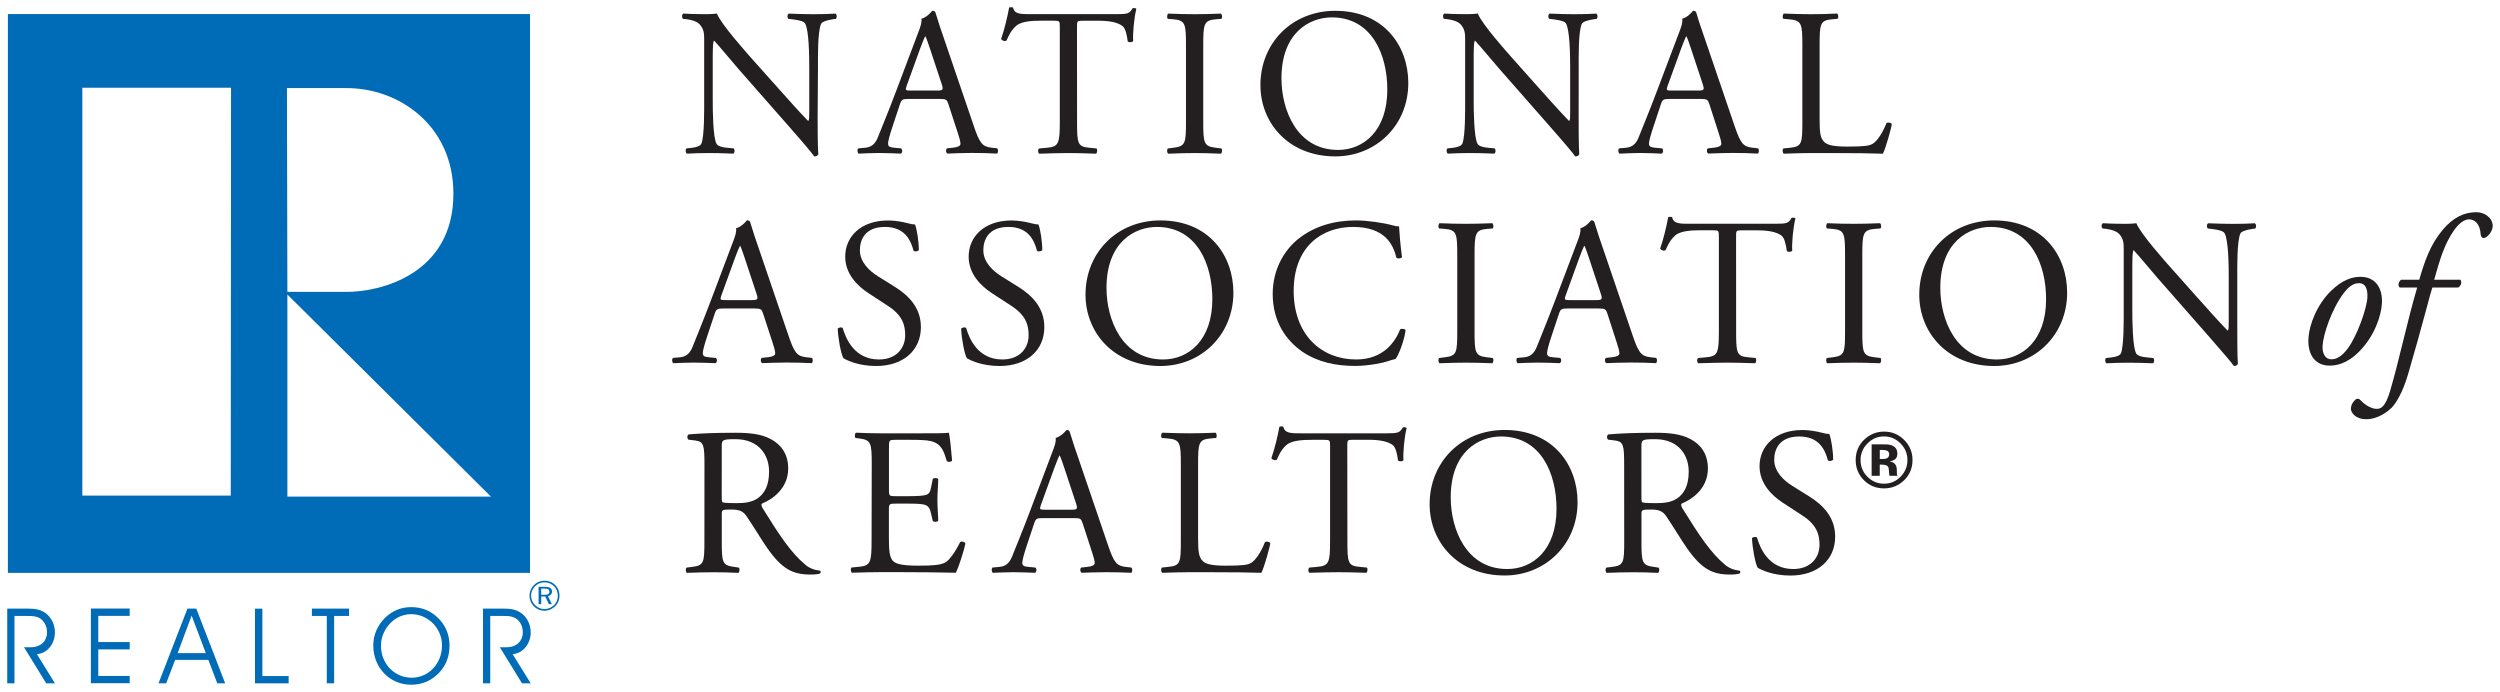 <?xml version="1.0" encoding="UTF-8" standalone="no"?>
<!-- Created with Inkscape (http://www.inkscape.org/) -->

<svg
   xmlns:dc="http://purl.org/dc/elements/1.1/"
   xmlns:cc="http://creativecommons.org/ns#"
   xmlns:rdf="http://www.w3.org/1999/02/22-rdf-syntax-ns#"
   xmlns:svg="http://www.w3.org/2000/svg"
   xmlns="http://www.w3.org/2000/svg"
   xmlns:sodipodi="http://sodipodi.sourceforge.net/DTD/sodipodi-0.dtd"
   xmlns:inkscape="http://www.inkscape.org/namespaces/inkscape"
   width="172.386"
   height="47.715"
   viewBox="0 0 45.61 12.624"
   version="1.1"
   id="svg9640"
   inkscape:version="0.92.0 r15299"
   sodipodi:docname="national association of realtors.svg">
  <defs
     id="defs9634" />
  <sodipodi:namedview
     id="base"
     pagecolor="#ffffff"
     bordercolor="#666666"
     borderopacity="1.0"
     inkscape:pageopacity="0.0"
     inkscape:pageshadow="2"
     inkscape:zoom="5.2337991"
     inkscape:cx="85.693011"
     inkscape:cy="23.357291"
     inkscape:document-units="mm"
     inkscape:current-layer="layer1"
     showgrid="false"
     fit-margin-top="0"
     fit-margin-left="0"
     fit-margin-right="0"
     fit-margin-bottom="0"
     units="px"
     inkscape:window-width="1280"
     inkscape:window-height="744"
     inkscape:window-x="-4"
     inkscape:window-y="-4"
     inkscape:window-maximized="1" />
  <g
     inkscape:label="Layer 1"
     inkscape:groupmode="layer"
     id="layer1"
     transform="translate(-61.994,-168.847)">
    <g
       id="g9763"
       transform="translate(0.132,-0.132)">
      <path
         d="m 62.126,180.216 h 0.197 c 0.128,0 0.225,0 0.299,0.067 0.065,0.059 0.098,0.138 0.098,0.234 0,0.155 -0.115,0.27 -0.291,0.27 h -0.129 l 0.405,0.658 h 0.159 l -0.329,-0.532 c 0.192,-0.014 0.329,-0.191 0.329,-0.397 0,-0.143 -0.067,-0.279 -0.176,-0.355 -0.096,-0.067 -0.2,-0.079 -0.328,-0.079 h -0.366 v 1.363 h 0.132 z"
         style="fill:#006bb6;fill-opacity:1;fill-rule:nonzero;stroke:none;stroke-width:0.353"
         id="path7037"
         inkscape:connector-curvature="0" />
      <path
         d="m 63.655,180.693 v -0.478 h 0.573 v -0.134 h -0.708 v 1.362 h 0.708 v -0.132 h -0.573 v -0.485 h 0.573 v -0.134 z"
         style="fill:#006bb6;fill-opacity:1;fill-rule:nonzero;stroke:none;stroke-width:0.353"
         id="path7041"
         inkscape:connector-curvature="0" />
      <path
         d="m 64.894,181.445 0.163,-0.427 h 0.606 l 0.163,0.427 h 0.144 l -0.527,-1.363 h -0.161 l -0.528,1.363 z m 0.723,-0.551 h -0.514 l 0.255,-0.684 z"
         style="fill:#006bb6;fill-opacity:1;fill-rule:evenodd;stroke:none;stroke-width:0.353"
         id="path7045"
         inkscape:connector-curvature="0" />
      <path
         d="m 67.128,181.445 v -0.132 h -0.479 v -1.23 h -0.135 v 1.363 z"
         style="fill:#006bb6;fill-opacity:1;fill-rule:nonzero;stroke:none;stroke-width:0.353"
         id="path7049"
         inkscape:connector-curvature="0" />
      <path
         d="m 67.958,181.445 v -1.229 h 0.272 v -0.134 h -0.678 v 0.134 h 0.272 v 1.229 z"
         style="fill:#006bb6;fill-opacity:1;fill-rule:nonzero;stroke:none;stroke-width:0.353"
         id="path7053"
         inkscape:connector-curvature="0" />
      <path
         d="m 68.812,180.756 c 0,-0.167 0.081,-0.335 0.21,-0.445 0.097,-0.083 0.216,-0.127 0.342,-0.127 0.316,0 0.562,0.264 0.562,0.568 0,0.335 -0.246,0.591 -0.552,0.591 -0.312,0 -0.562,-0.249 -0.562,-0.587 m -0.14,-0.002 c 0,0.407 0.301,0.717 0.691,0.717 0.206,0 0.382,-0.079 0.52,-0.23 0.121,-0.132 0.18,-0.294 0.18,-0.487 0,-0.194 -0.071,-0.364 -0.208,-0.5 -0.134,-0.132 -0.297,-0.199 -0.489,-0.199 -0.188,0 -0.349,0.067 -0.481,0.197 -0.138,0.137 -0.213,0.313 -0.213,0.502"
         style="fill:#006bb6;fill-opacity:1;fill-rule:evenodd;stroke:none;stroke-width:0.353"
         id="path7057"
         inkscape:connector-curvature="0" />
      <path
         d="m 70.806,180.216 h 0.197 c 0.129,0 0.224,0 0.299,0.067 0.065,0.059 0.098,0.138 0.098,0.234 0,0.155 -0.115,0.27 -0.291,0.27 h -0.128 l 0.404,0.658 h 0.159 l -0.33,-0.532 c 0.191,-0.014 0.33,-0.191 0.33,-0.397 0,-0.143 -0.067,-0.279 -0.177,-0.355 -0.096,-0.067 -0.199,-0.079 -0.327,-0.079 h -0.366 v 1.363 h 0.132 z"
         style="fill:#006bb6;fill-opacity:1;fill-rule:nonzero;stroke:none;stroke-width:0.353"
         id="path7061"
         inkscape:connector-curvature="0" />
      <path
         inkscape:connector-curvature="0"
         id="path7063"
         style="fill:#006bb6;fill-opacity:1;fill-rule:evenodd;stroke:none;stroke-width:0.353"
         d="m 62.006,169.236 h 9.525 v 10.194 h -9.525 z m 1.358,1.343 h 2.713 l -0.005,7.442 h -2.708 z m 3.741,3.773 3.714,3.687 h -3.714 z m 0,-0.049 -0.008,-3.717 h 1.072 c 0.964,-0.008 1.959,0.675 1.965,1.916 0.007,1.48 -1.336,1.81 -1.97,1.802 z" />
      <path
         d="m 71.795,179.717 c 0.062,0 0.09,0.016 0.09,0.058 0,0.043 -0.028,0.055 -0.09,0.055 h -0.059 v -0.113 z m 0.009,-0.033 h -0.116 v 0.316 h 0.048 v -0.139 h 0.073 l 0.067,0.139 h 0.054 l -0.071,-0.146 c 0.046,-0.006 0.074,-0.039 0.074,-0.082 0,-0.061 -0.043,-0.087 -0.13,-0.087 m 0.236,0.163 c 0,0.066 -0.024,0.126 -0.069,0.17 -0.049,0.047 -0.111,0.073 -0.175,0.073 -0.064,0 -0.125,-0.026 -0.171,-0.073 -0.047,-0.046 -0.073,-0.107 -0.073,-0.171 0,-0.064 0.026,-0.126 0.074,-0.174 0.045,-0.045 0.104,-0.07 0.17,-0.07 0.067,0 0.128,0.025 0.175,0.072 0.044,0.045 0.069,0.106 0.069,0.173 m -0.244,-0.275 c -0.074,0 -0.141,0.028 -0.191,0.079 -0.053,0.053 -0.082,0.123 -0.082,0.195 0,0.072 0.028,0.141 0.08,0.193 0.052,0.053 0.12,0.081 0.193,0.081 0.073,0 0.142,-0.029 0.196,-0.082 0.051,-0.05 0.079,-0.117 0.079,-0.192 0,-0.074 -0.028,-0.143 -0.079,-0.194 -0.052,-0.053 -0.12,-0.08 -0.196,-0.08"
         style="fill:#006bb6;fill-opacity:1;fill-rule:evenodd;stroke:none;stroke-width:0.353"
         id="path7067"
         inkscape:connector-curvature="0" />
      <path
         d="m 76.779,171.119 c 0,0.115 0,0.572 0.012,0.672 -0.008,0.023 -0.031,0.042 -0.073,0.042 -0.046,-0.065 -0.157,-0.2 -0.491,-0.58 l -0.89,-1.013 c -0.104,-0.119 -0.365,-0.434 -0.445,-0.518 h -0.008 c -0.015,0.046 -0.019,0.134 -0.019,0.249 v 0.837 c 0,0.18 0.004,0.679 0.069,0.794 0.023,0.042 0.1,0.065 0.196,0.073 l 0.119,0.011 c 0.023,0.031 0.019,0.077 -0.007,0.096 -0.173,-0.008 -0.307,-0.011 -0.449,-0.011 -0.161,0 -0.265,0.004 -0.399,0.011 -0.027,-0.019 -0.031,-0.073 -0.008,-0.096 l 0.104,-0.011 c 0.088,-0.012 0.15,-0.035 0.169,-0.077 0.054,-0.138 0.05,-0.606 0.05,-0.791 v -1.109 c 0,-0.108 -0.004,-0.188 -0.084,-0.277 -0.054,-0.054 -0.146,-0.08 -0.238,-0.092 l -0.065,-0.007 c -0.023,-0.023 -0.023,-0.081 0.008,-0.096 0.161,0.011 0.365,0.011 0.434,0.011 0.062,0 0.127,-0.004 0.177,-0.011 0.077,0.195 0.53,0.702 0.656,0.844 l 0.373,0.418 c 0.265,0.296 0.453,0.51 0.633,0.695 h 0.008 c 0.015,-0.019 0.015,-0.08 0.015,-0.161 v -0.821 c 0,-0.18 -0.004,-0.679 -0.076,-0.794 -0.023,-0.035 -0.085,-0.058 -0.238,-0.077 l -0.065,-0.007 c -0.027,-0.023 -0.023,-0.085 0.008,-0.096 0.176,0.007 0.307,0.011 0.453,0.011 0.165,0 0.265,-0.004 0.395,-0.011 0.031,0.019 0.031,0.073 0.008,0.096 l -0.054,0.007 c -0.123,0.019 -0.199,0.05 -0.214,0.081 -0.065,0.138 -0.058,0.614 -0.058,0.791 z"
         style="fill:#231f20;fill-opacity:1;fill-rule:nonzero;stroke:none;stroke-width:0.353"
         id="path7071"
         inkscape:connector-curvature="0" />
      <path
         d="m 78.405,170.539 c -0.031,0.088 -0.027,0.092 0.08,0.092 h 0.472 c 0.111,0 0.119,-0.015 0.085,-0.119 l -0.207,-0.626 c -0.031,-0.092 -0.065,-0.195 -0.088,-0.242 h -0.008 c -0.011,0.019 -0.05,0.111 -0.092,0.226 z m 0.76,0.341 c -0.027,-0.084 -0.042,-0.096 -0.157,-0.096 h -0.58 c -0.096,0 -0.119,0.012 -0.146,0.092 l -0.134,0.403 c -0.058,0.173 -0.084,0.276 -0.084,0.318 0,0.046 0.019,0.069 0.111,0.077 l 0.127,0.012 c 0.027,0.019 0.027,0.08 -0.007,0.096 -0.1,-0.008 -0.219,-0.008 -0.399,-0.012 -0.127,0 -0.265,0.008 -0.369,0.012 -0.023,-0.015 -0.031,-0.077 -0.007,-0.096 l 0.127,-0.012 c 0.092,-0.008 0.176,-0.05 0.23,-0.188 0.069,-0.177 0.176,-0.426 0.338,-0.856 l 0.391,-1.036 c 0.054,-0.138 0.077,-0.211 0.066,-0.273 0.092,-0.027 0.157,-0.096 0.199,-0.146 0.023,0 0.05,0.007 0.058,0.034 0.05,0.169 0.111,0.346 0.169,0.514 l 0.526,1.543 c 0.111,0.33 0.161,0.388 0.326,0.407 l 0.103,0.012 c 0.027,0.019 0.019,0.08 0,0.096 -0.157,-0.008 -0.292,-0.012 -0.464,-0.012 -0.184,0 -0.33,0.008 -0.441,0.012 -0.031,-0.015 -0.035,-0.077 -0.008,-0.096 l 0.111,-0.012 c 0.08,-0.008 0.134,-0.031 0.134,-0.069 0,-0.042 -0.019,-0.111 -0.05,-0.203 z"
         style="fill:#231f20;fill-opacity:1;fill-rule:nonzero;stroke:none;stroke-width:0.353"
         id="path7083"
         inkscape:connector-curvature="0" />
      <path
         d="m 81.512,171.195 c 0,0.403 0.007,0.461 0.23,0.48 l 0.123,0.012 c 0.023,0.015 0.015,0.084 -0.007,0.096 -0.219,-0.008 -0.349,-0.012 -0.503,-0.012 -0.153,0 -0.288,0.004 -0.534,0.012 -0.023,-0.012 -0.03,-0.077 0,-0.096 l 0.138,-0.012 c 0.219,-0.019 0.238,-0.077 0.238,-0.48 v -1.716 c 0,-0.119 0,-0.123 -0.115,-0.123 h -0.211 c -0.165,0 -0.376,0.008 -0.472,0.096 -0.092,0.084 -0.131,0.169 -0.173,0.265 -0.031,0.023 -0.084,0.004 -0.1,-0.027 0.061,-0.173 0.119,-0.418 0.146,-0.572 0.012,-0.008 0.061,-0.011 0.073,0 0.023,0.123 0.15,0.119 0.326,0.119 h 1.554 c 0.207,0 0.242,-0.007 0.3,-0.107 0.019,-0.008 0.061,-0.004 0.069,0.011 -0.042,0.157 -0.069,0.468 -0.058,0.584 -0.015,0.031 -0.081,0.031 -0.1,0.008 -0.012,-0.096 -0.038,-0.238 -0.096,-0.28 -0.088,-0.066 -0.234,-0.096 -0.445,-0.096 h -0.273 c -0.115,0 -0.111,0.004 -0.111,0.131 z"
         style="fill:#231f20;fill-opacity:1;fill-rule:nonzero;stroke:none;stroke-width:0.353"
         id="path7087"
         inkscape:connector-curvature="0" />
      <path
         d="m 83.499,169.821 c 0,-0.407 -0.008,-0.472 -0.234,-0.491 l -0.096,-0.007 c -0.023,-0.015 -0.015,-0.085 0.007,-0.096 0.192,0.007 0.322,0.011 0.484,0.011 0.153,0 0.284,-0.004 0.476,-0.011 0.023,0.011 0.031,0.08 0.008,0.096 l -0.096,0.007 c -0.226,0.019 -0.234,0.085 -0.234,0.491 v 1.366 c 0,0.407 0.008,0.461 0.234,0.488 l 0.096,0.012 c 0.023,0.015 0.015,0.084 -0.008,0.096 -0.192,-0.008 -0.322,-0.012 -0.476,-0.012 -0.161,0 -0.292,0.004 -0.484,0.012 -0.023,-0.012 -0.031,-0.073 -0.007,-0.096 l 0.096,-0.012 c 0.226,-0.027 0.234,-0.081 0.234,-0.488 z"
         style="fill:#231f20;fill-opacity:1;fill-rule:nonzero;stroke:none;stroke-width:0.353"
         id="path7099"
         inkscape:connector-curvature="0" />
      <path
         d="m 87.172,170.612 c 0,-0.633 -0.28,-1.316 -1.013,-1.316 -0.399,0 -0.918,0.272 -0.918,1.113 0,0.568 0.276,1.305 1.033,1.305 0.461,0 0.898,-0.346 0.898,-1.102 m -2.315,-0.081 c 0,-0.767 0.576,-1.355 1.366,-1.355 0.887,0 1.332,0.641 1.332,1.317 0,0.775 -0.591,1.339 -1.332,1.339 -0.852,0 -1.366,-0.61 -1.366,-1.301"
         style="fill:#231f20;fill-opacity:1;fill-rule:nonzero;stroke:none;stroke-width:0.353"
         id="path7103"
         inkscape:connector-curvature="0" />
      <path
         d="m 90.663,171.119 c 0,0.115 0,0.572 0.011,0.672 -0.007,0.023 -0.031,0.042 -0.073,0.042 -0.046,-0.065 -0.157,-0.2 -0.491,-0.58 l -0.89,-1.013 c -0.104,-0.119 -0.365,-0.434 -0.446,-0.518 h -0.007 c -0.015,0.046 -0.019,0.134 -0.019,0.249 v 0.837 c 0,0.18 0.004,0.679 0.07,0.794 0.023,0.042 0.1,0.065 0.195,0.073 l 0.119,0.011 c 0.023,0.031 0.019,0.077 -0.008,0.096 -0.173,-0.008 -0.307,-0.011 -0.449,-0.011 -0.161,0 -0.265,0.004 -0.399,0.011 -0.027,-0.019 -0.03,-0.073 -0.007,-0.096 l 0.104,-0.011 c 0.088,-0.012 0.15,-0.035 0.169,-0.077 0.054,-0.138 0.05,-0.606 0.05,-0.791 v -1.109 c 0,-0.108 -0.004,-0.188 -0.084,-0.277 -0.054,-0.054 -0.146,-0.08 -0.238,-0.092 l -0.065,-0.007 c -0.023,-0.023 -0.023,-0.081 0.008,-0.096 0.161,0.011 0.364,0.011 0.434,0.011 0.061,0 0.127,-0.004 0.176,-0.011 0.077,0.195 0.53,0.702 0.657,0.844 l 0.372,0.418 c 0.265,0.296 0.453,0.51 0.633,0.695 h 0.008 c 0.015,-0.019 0.015,-0.08 0.015,-0.161 v -0.821 c 0,-0.18 -0.004,-0.679 -0.077,-0.794 -0.023,-0.035 -0.084,-0.058 -0.238,-0.077 l -0.065,-0.007 c -0.027,-0.023 -0.023,-0.085 0.007,-0.096 0.177,0.007 0.307,0.011 0.453,0.011 0.165,0 0.265,-0.004 0.395,-0.011 0.031,0.019 0.031,0.073 0.008,0.096 l -0.054,0.007 c -0.123,0.019 -0.2,0.05 -0.215,0.081 -0.066,0.138 -0.058,0.614 -0.058,0.791 z"
         style="fill:#231f20;fill-opacity:1;fill-rule:nonzero;stroke:none;stroke-width:0.353"
         id="path7107"
         inkscape:connector-curvature="0" />
      <path
         d="m 92.288,170.539 c -0.031,0.088 -0.027,0.092 0.081,0.092 h 0.472 c 0.111,0 0.119,-0.015 0.085,-0.119 l -0.207,-0.626 c -0.031,-0.092 -0.065,-0.195 -0.088,-0.242 h -0.008 c -0.012,0.019 -0.05,0.111 -0.092,0.226 z m 0.76,0.341 c -0.027,-0.084 -0.042,-0.096 -0.157,-0.096 h -0.58 c -0.096,0 -0.119,0.012 -0.146,0.092 l -0.134,0.403 c -0.058,0.173 -0.085,0.276 -0.085,0.318 0,0.046 0.019,0.069 0.111,0.077 l 0.127,0.012 c 0.027,0.019 0.027,0.08 -0.008,0.096 -0.1,-0.008 -0.219,-0.008 -0.399,-0.012 -0.127,0 -0.265,0.008 -0.369,0.012 -0.023,-0.015 -0.031,-0.077 -0.008,-0.096 l 0.127,-0.012 c 0.092,-0.008 0.176,-0.05 0.23,-0.188 0.069,-0.177 0.176,-0.426 0.338,-0.856 l 0.392,-1.036 c 0.054,-0.138 0.077,-0.211 0.065,-0.273 0.092,-0.027 0.157,-0.096 0.199,-0.146 0.023,0 0.05,0.007 0.058,0.034 0.049,0.169 0.111,0.346 0.169,0.514 l 0.526,1.543 c 0.111,0.33 0.161,0.388 0.326,0.407 l 0.104,0.012 c 0.027,0.019 0.019,0.08 0,0.096 -0.157,-0.008 -0.292,-0.012 -0.464,-0.012 -0.185,0 -0.33,0.008 -0.441,0.012 -0.031,-0.015 -0.035,-0.077 -0.008,-0.096 l 0.111,-0.012 c 0.08,-0.008 0.134,-0.031 0.134,-0.069 0,-0.042 -0.019,-0.111 -0.05,-0.203 z"
         style="fill:#231f20;fill-opacity:1;fill-rule:nonzero;stroke:none;stroke-width:0.353"
         id="path7111"
         inkscape:connector-curvature="0" />
      <path
         d="m 94.744,169.814 c 0,-0.403 -0.007,-0.464 -0.249,-0.484 l -0.096,-0.008 c -0.023,-0.015 -0.015,-0.084 0.008,-0.096 0.215,0.008 0.345,0.012 0.499,0.012 0.15,0 0.28,-0.004 0.472,-0.012 0.023,0.012 0.031,0.08 0.007,0.096 l -0.092,0.008 c -0.226,0.019 -0.234,0.08 -0.234,0.484 v 1.336 c 0,0.242 0.011,0.341 0.08,0.415 0.042,0.042 0.115,0.088 0.419,0.088 0.326,0 0.407,-0.015 0.468,-0.05 0.077,-0.046 0.176,-0.184 0.253,-0.38 0.023,-0.019 0.096,-0.004 0.096,0.023 0,0.042 -0.108,0.434 -0.161,0.537 -0.196,-0.008 -0.561,-0.012 -0.956,-0.012 h -0.353 c -0.161,0 -0.284,0.004 -0.499,0.012 -0.023,-0.012 -0.031,-0.073 -0.008,-0.096 l 0.116,-0.012 c 0.223,-0.023 0.23,-0.077 0.23,-0.479 z"
         style="fill:#231f20;fill-opacity:1;fill-rule:nonzero;stroke:none;stroke-width:0.353"
         id="path7115"
         inkscape:connector-curvature="0" />
      <path
         d="m 75.025,174.362 c -0.031,0.088 -0.027,0.092 0.081,0.092 h 0.472 c 0.111,0 0.119,-0.015 0.085,-0.119 l -0.207,-0.626 c -0.031,-0.092 -0.065,-0.195 -0.088,-0.242 h -0.008 c -0.012,0.019 -0.05,0.111 -0.092,0.226 z m 0.76,0.341 c -0.027,-0.084 -0.042,-0.096 -0.157,-0.096 h -0.58 c -0.096,0 -0.119,0.012 -0.146,0.092 l -0.134,0.403 c -0.058,0.173 -0.084,0.276 -0.084,0.319 0,0.046 0.019,0.069 0.111,0.076 l 0.127,0.012 c 0.027,0.019 0.027,0.08 -0.008,0.096 -0.1,-0.007 -0.219,-0.007 -0.399,-0.011 -0.127,0 -0.265,0.008 -0.369,0.011 -0.023,-0.015 -0.031,-0.076 -0.007,-0.096 l 0.127,-0.012 c 0.092,-0.008 0.176,-0.05 0.23,-0.188 0.069,-0.177 0.176,-0.427 0.338,-0.856 l 0.391,-1.036 c 0.054,-0.138 0.077,-0.211 0.065,-0.273 0.092,-0.027 0.158,-0.096 0.2,-0.146 0.023,0 0.05,0.007 0.058,0.034 0.05,0.169 0.111,0.346 0.169,0.514 l 0.526,1.543 c 0.111,0.33 0.161,0.388 0.326,0.407 l 0.104,0.012 c 0.027,0.019 0.019,0.08 0,0.096 -0.157,-0.007 -0.292,-0.011 -0.464,-0.011 -0.184,0 -0.33,0.008 -0.441,0.011 -0.031,-0.015 -0.035,-0.076 -0.008,-0.096 l 0.111,-0.012 c 0.081,-0.008 0.134,-0.031 0.134,-0.069 0,-0.042 -0.019,-0.111 -0.05,-0.204 z"
         style="fill:#231f20;fill-opacity:1;fill-rule:nonzero;stroke:none;stroke-width:0.353"
         id="path7119"
         inkscape:connector-curvature="0" />
      <path
         d="m 77.848,175.656 c -0.322,0 -0.526,-0.1 -0.599,-0.142 -0.046,-0.085 -0.096,-0.357 -0.104,-0.537 0.019,-0.027 0.077,-0.035 0.092,-0.012 0.058,0.196 0.215,0.572 0.66,0.572 0.322,0 0.479,-0.211 0.479,-0.441 0,-0.169 -0.035,-0.357 -0.315,-0.537 l -0.364,-0.238 c -0.192,-0.127 -0.415,-0.345 -0.415,-0.66 0,-0.364 0.284,-0.66 0.783,-0.66 0.119,0 0.257,0.023 0.357,0.05 0.05,0.015 0.104,0.023 0.134,0.023 0.035,0.092 0.069,0.307 0.069,0.468 -0.015,0.023 -0.076,0.034 -0.096,0.011 -0.05,-0.184 -0.153,-0.434 -0.522,-0.434 -0.376,0 -0.457,0.249 -0.457,0.426 0,0.222 0.184,0.383 0.326,0.472 l 0.307,0.192 c 0.242,0.15 0.48,0.373 0.48,0.737 0,0.423 -0.319,0.71 -0.817,0.71"
         style="fill:#231f20;fill-opacity:1;fill-rule:nonzero;stroke:none;stroke-width:0.353"
         id="path7123"
         inkscape:connector-curvature="0" />
      <path
         d="m 80.1,175.656 c -0.322,0 -0.526,-0.1 -0.599,-0.142 -0.046,-0.085 -0.096,-0.357 -0.104,-0.537 0.019,-0.027 0.077,-0.035 0.092,-0.012 0.058,0.196 0.215,0.572 0.66,0.572 0.322,0 0.479,-0.211 0.479,-0.441 0,-0.169 -0.035,-0.357 -0.315,-0.537 l -0.364,-0.238 c -0.192,-0.127 -0.415,-0.345 -0.415,-0.66 0,-0.364 0.284,-0.66 0.783,-0.66 0.119,0 0.257,0.023 0.357,0.05 0.05,0.015 0.104,0.023 0.134,0.023 0.035,0.092 0.069,0.307 0.069,0.468 -0.015,0.023 -0.076,0.034 -0.096,0.011 -0.05,-0.184 -0.153,-0.434 -0.522,-0.434 -0.376,0 -0.457,0.249 -0.457,0.426 0,0.222 0.184,0.383 0.326,0.472 l 0.307,0.192 c 0.242,0.15 0.48,0.373 0.48,0.737 0,0.423 -0.319,0.71 -0.817,0.71"
         style="fill:#231f20;fill-opacity:1;fill-rule:nonzero;stroke:none;stroke-width:0.353"
         id="path7127"
         inkscape:connector-curvature="0" />
      <path
         d="m 83.98,174.435 c 0,-0.633 -0.28,-1.316 -1.013,-1.316 -0.399,0 -0.918,0.272 -0.918,1.113 0,0.568 0.277,1.305 1.033,1.305 0.46,0 0.898,-0.346 0.898,-1.102 m -2.314,-0.08 c 0,-0.768 0.575,-1.355 1.366,-1.355 0.887,0 1.332,0.641 1.332,1.317 0,0.775 -0.591,1.339 -1.332,1.339 -0.852,0 -1.366,-0.61 -1.366,-1.301"
         style="fill:#231f20;fill-opacity:1;fill-rule:nonzero;stroke:none;stroke-width:0.353"
         id="path7131"
         inkscape:connector-curvature="0" />
      <path
         d="m 85.563,173.326 c 0.28,-0.219 0.637,-0.326 1.036,-0.326 0.207,0 0.499,0.042 0.679,0.092 0.046,0.012 0.073,0.019 0.108,0.015 0.004,0.088 0.023,0.33 0.054,0.564 -0.019,0.027 -0.077,0.031 -0.104,0.008 -0.058,-0.261 -0.23,-0.56 -0.786,-0.56 -0.587,0 -1.086,0.372 -1.086,1.167 0,0.806 0.51,1.251 1.14,1.251 0.495,0 0.714,-0.322 0.802,-0.549 0.027,-0.019 0.084,-0.012 0.1,0.015 -0.027,0.2 -0.127,0.453 -0.184,0.526 -0.046,0.008 -0.092,0.023 -0.134,0.038 -0.085,0.031 -0.361,0.088 -0.606,0.088 -0.346,0 -0.676,-0.069 -0.956,-0.257 -0.307,-0.211 -0.545,-0.56 -0.545,-1.056 0,-0.426 0.192,-0.791 0.483,-1.017"
         style="fill:#231f20;fill-opacity:1;fill-rule:nonzero;stroke:none;stroke-width:0.353"
         id="path7135"
         inkscape:connector-curvature="0" />
      <path
         d="m 88.448,173.645 c 0,-0.407 -0.007,-0.472 -0.234,-0.491 l -0.096,-0.007 c -0.023,-0.015 -0.015,-0.085 0.008,-0.096 0.192,0.008 0.322,0.011 0.484,0.011 0.154,0 0.284,-0.004 0.476,-0.011 0.023,0.011 0.031,0.08 0.008,0.096 l -0.096,0.007 c -0.226,0.019 -0.234,0.085 -0.234,0.491 v 1.366 c 0,0.407 0.007,0.461 0.234,0.487 l 0.096,0.012 c 0.023,0.015 0.015,0.084 -0.008,0.096 -0.192,-0.007 -0.322,-0.011 -0.476,-0.011 -0.161,0 -0.292,0.004 -0.484,0.011 -0.023,-0.011 -0.031,-0.073 -0.008,-0.096 l 0.096,-0.012 c 0.227,-0.026 0.234,-0.08 0.234,-0.487 z"
         style="fill:#231f20;fill-opacity:1;fill-rule:nonzero;stroke:none;stroke-width:0.353"
         id="path7139"
         inkscape:connector-curvature="0" />
      <path
         d="m 90.428,174.362 c -0.031,0.088 -0.027,0.092 0.081,0.092 h 0.472 c 0.111,0 0.119,-0.015 0.085,-0.119 l -0.207,-0.626 c -0.031,-0.092 -0.065,-0.195 -0.088,-0.242 h -0.008 c -0.012,0.019 -0.05,0.111 -0.092,0.226 z m 0.76,0.341 c -0.027,-0.084 -0.042,-0.096 -0.157,-0.096 h -0.58 c -0.096,0 -0.119,0.012 -0.146,0.092 l -0.134,0.403 c -0.058,0.173 -0.084,0.276 -0.084,0.319 0,0.046 0.019,0.069 0.111,0.076 l 0.127,0.012 c 0.027,0.019 0.027,0.08 -0.008,0.096 -0.1,-0.007 -0.219,-0.007 -0.399,-0.011 -0.127,0 -0.265,0.008 -0.369,0.011 -0.023,-0.015 -0.031,-0.076 -0.008,-0.096 l 0.127,-0.012 c 0.092,-0.008 0.176,-0.05 0.23,-0.188 0.069,-0.177 0.176,-0.427 0.338,-0.856 l 0.392,-1.036 c 0.054,-0.138 0.077,-0.211 0.065,-0.273 0.092,-0.027 0.157,-0.096 0.199,-0.146 0.023,0 0.05,0.007 0.058,0.034 0.05,0.169 0.111,0.346 0.169,0.514 l 0.526,1.543 c 0.111,0.33 0.161,0.388 0.326,0.407 l 0.104,0.012 c 0.027,0.019 0.019,0.08 0,0.096 -0.157,-0.007 -0.292,-0.011 -0.464,-0.011 -0.185,0 -0.33,0.008 -0.442,0.011 -0.031,-0.015 -0.035,-0.076 -0.008,-0.096 l 0.111,-0.012 c 0.081,-0.008 0.134,-0.031 0.134,-0.069 0,-0.042 -0.019,-0.111 -0.05,-0.204 z"
         style="fill:#231f20;fill-opacity:1;fill-rule:nonzero;stroke:none;stroke-width:0.353"
         id="path7143"
         inkscape:connector-curvature="0" />
      <path
         d="m 93.536,175.019 c 0,0.403 0.007,0.461 0.23,0.479 l 0.123,0.012 c 0.023,0.015 0.015,0.084 -0.008,0.096 -0.219,-0.007 -0.349,-0.011 -0.502,-0.011 -0.154,0 -0.288,0.004 -0.534,0.011 -0.023,-0.011 -0.031,-0.076 0,-0.096 l 0.138,-0.012 c 0.219,-0.019 0.238,-0.076 0.238,-0.479 v -1.716 c 0,-0.119 0,-0.123 -0.115,-0.123 h -0.211 c -0.165,0 -0.376,0.008 -0.472,0.096 -0.092,0.084 -0.131,0.169 -0.173,0.265 -0.03,0.023 -0.084,0.004 -0.1,-0.027 0.061,-0.173 0.119,-0.418 0.146,-0.572 0.012,-0.008 0.062,-0.011 0.073,0 0.023,0.123 0.15,0.119 0.326,0.119 h 1.554 c 0.207,0 0.242,-0.007 0.3,-0.108 0.019,-0.007 0.061,-0.004 0.069,0.012 -0.042,0.157 -0.069,0.468 -0.058,0.584 -0.015,0.031 -0.08,0.031 -0.1,0.008 -0.012,-0.096 -0.038,-0.238 -0.096,-0.28 -0.088,-0.065 -0.234,-0.096 -0.445,-0.096 h -0.273 c -0.115,0 -0.111,0.004 -0.111,0.131 z"
         style="fill:#231f20;fill-opacity:1;fill-rule:nonzero;stroke:none;stroke-width:0.353"
         id="path7147"
         inkscape:connector-curvature="0" />
      <path
         d="m 95.523,173.645 c 0,-0.407 -0.007,-0.472 -0.234,-0.491 l -0.096,-0.007 c -0.023,-0.015 -0.015,-0.085 0.007,-0.096 0.192,0.008 0.322,0.011 0.484,0.011 0.154,0 0.284,-0.004 0.476,-0.011 0.023,0.011 0.031,0.08 0.008,0.096 l -0.096,0.007 c -0.226,0.019 -0.234,0.085 -0.234,0.491 v 1.366 c 0,0.407 0.007,0.461 0.234,0.487 l 0.096,0.012 c 0.023,0.015 0.015,0.084 -0.008,0.096 -0.192,-0.007 -0.322,-0.011 -0.476,-0.011 -0.161,0 -0.292,0.004 -0.484,0.011 -0.023,-0.011 -0.031,-0.073 -0.007,-0.096 l 0.096,-0.012 c 0.227,-0.026 0.234,-0.08 0.234,-0.487 z"
         style="fill:#231f20;fill-opacity:1;fill-rule:nonzero;stroke:none;stroke-width:0.353"
         id="path7151"
         inkscape:connector-curvature="0" />
      <path
         d="m 99.191,174.435 c 0,-0.633 -0.28,-1.316 -1.013,-1.316 -0.399,0 -0.917,0.272 -0.917,1.113 0,0.568 0.276,1.305 1.032,1.305 0.461,0 0.898,-0.346 0.898,-1.102 m -2.314,-0.08 c 0,-0.768 0.576,-1.355 1.367,-1.355 0.887,0 1.331,0.641 1.331,1.317 0,0.775 -0.591,1.339 -1.331,1.339 -0.852,0 -1.367,-0.61 -1.367,-1.301"
         style="fill:#231f20;fill-opacity:1;fill-rule:nonzero;stroke:none;stroke-width:0.353"
         id="path7155"
         inkscape:connector-curvature="0" />
      <path
         d="m 102.679,174.942 c 0,0.115 0,0.572 0.011,0.672 -0.007,0.023 -0.031,0.042 -0.073,0.042 -0.046,-0.065 -0.157,-0.199 -0.491,-0.579 l -0.89,-1.013 c -0.104,-0.119 -0.365,-0.434 -0.445,-0.518 h -0.008 c -0.015,0.046 -0.019,0.134 -0.019,0.249 v 0.837 c 0,0.18 0.004,0.679 0.07,0.794 0.023,0.042 0.1,0.065 0.195,0.073 l 0.119,0.012 c 0.023,0.031 0.019,0.077 -0.008,0.096 -0.172,-0.008 -0.307,-0.011 -0.449,-0.011 -0.161,0 -0.265,0.004 -0.399,0.011 -0.027,-0.019 -0.031,-0.073 -0.008,-0.096 l 0.104,-0.012 c 0.088,-0.011 0.15,-0.035 0.169,-0.076 0.054,-0.138 0.05,-0.606 0.05,-0.791 v -1.109 c 0,-0.108 -0.004,-0.188 -0.084,-0.277 -0.054,-0.054 -0.146,-0.08 -0.238,-0.092 l -0.065,-0.007 c -0.023,-0.023 -0.023,-0.081 0.008,-0.096 0.161,0.011 0.364,0.011 0.434,0.011 0.061,0 0.127,-0.004 0.176,-0.011 0.077,0.195 0.53,0.702 0.657,0.844 l 0.372,0.418 c 0.265,0.296 0.453,0.51 0.633,0.695 h 0.008 c 0.015,-0.019 0.015,-0.08 0.015,-0.161 v -0.821 c 0,-0.18 -0.004,-0.679 -0.077,-0.794 -0.023,-0.035 -0.084,-0.058 -0.238,-0.077 l -0.065,-0.007 c -0.027,-0.023 -0.023,-0.085 0.007,-0.096 0.177,0.007 0.307,0.011 0.453,0.011 0.165,0 0.265,-0.004 0.395,-0.011 0.031,0.019 0.031,0.073 0.008,0.096 l -0.054,0.007 c -0.123,0.019 -0.2,0.05 -0.215,0.081 -0.065,0.138 -0.058,0.614 -0.058,0.791 z"
         style="fill:#231f20;fill-opacity:1;fill-rule:nonzero;stroke:none;stroke-width:0.353"
         id="path7159"
         inkscape:connector-curvature="0" />
      <path
         d="m 104.619,174.328 c -0.223,0.3 -0.373,0.756 -0.384,0.96 -0.007,0.134 0.046,0.246 0.158,0.246 0.084,0 0.18,-0.035 0.303,-0.2 0.169,-0.226 0.349,-0.733 0.357,-0.936 0.004,-0.119 -0.019,-0.253 -0.154,-0.253 -0.077,0 -0.169,0.035 -0.28,0.184 m 0.699,0.184 c -0.012,0.211 -0.123,0.58 -0.407,0.871 -0.238,0.246 -0.445,0.265 -0.549,0.265 -0.246,0 -0.407,-0.181 -0.384,-0.51 0.015,-0.238 0.157,-0.61 0.418,-0.86 0.2,-0.192 0.373,-0.25 0.53,-0.25 0.273,0 0.407,0.204 0.392,0.484"
         style="fill:#231f20;fill-opacity:1;fill-rule:nonzero;stroke:none;stroke-width:0.353"
         id="path7163"
         inkscape:connector-curvature="0" />
      <path
         d="m 106.238,174.224 c -0.023,0.065 -0.054,0.188 -0.1,0.357 -0.115,0.43 -0.219,0.798 -0.342,1.221 -0.1,0.345 -0.227,0.541 -0.303,0.618 -0.058,0.054 -0.234,0.207 -0.461,0.207 -0.207,0 -0.28,-0.131 -0.28,-0.188 0,-0.077 0.046,-0.142 0.088,-0.173 0.031,-0.023 0.066,-0.012 0.088,0.015 0.092,0.096 0.207,0.157 0.292,0.157 0.077,0 0.157,-0.027 0.246,-0.322 0.177,-0.606 0.311,-1.266 0.495,-1.892 h -0.319 c -0.038,-0.035 -0.023,-0.108 0.027,-0.142 h 0.33 c 0.1,-0.345 0.203,-0.645 0.43,-0.913 0.192,-0.226 0.392,-0.319 0.614,-0.319 0.142,0 0.296,0.1 0.296,0.253 0,0.1 -0.104,0.219 -0.165,0.219 -0.035,0 -0.05,-0.035 -0.054,-0.061 -0.012,-0.211 -0.119,-0.28 -0.215,-0.28 -0.085,0 -0.188,0.076 -0.277,0.207 -0.177,0.257 -0.253,0.53 -0.357,0.894 h 0.479 c 0.027,0.042 0.019,0.1 -0.038,0.142 z"
         style="fill:#231f20;fill-opacity:1;fill-rule:nonzero;stroke:none;stroke-width:0.353"
         id="path7167"
         inkscape:connector-curvature="0" />
      <path
         d="m 75.029,178.013 c 0,0.069 0,0.111 0.012,0.126 0.011,0.012 0.069,0.019 0.265,0.019 0.138,0 0.284,-0.015 0.395,-0.1 0.104,-0.081 0.192,-0.215 0.192,-0.476 0,-0.303 -0.188,-0.591 -0.614,-0.591 -0.238,0 -0.249,0.015 -0.249,0.123 z m -0.315,-0.549 c 0,-0.364 -0.012,-0.429 -0.169,-0.449 l -0.123,-0.015 c -0.027,-0.019 -0.027,-0.081 0.004,-0.096 0.215,-0.019 0.48,-0.03 0.856,-0.03 0.238,0 0.465,0.019 0.641,0.115 0.184,0.096 0.319,0.268 0.319,0.537 0,0.364 -0.288,0.564 -0.48,0.641 -0.019,0.023 0,0.061 0.019,0.092 0.307,0.495 0.511,0.802 0.772,1.021 0.065,0.058 0.161,0.1 0.265,0.108 0.019,0.007 0.023,0.038 0.004,0.054 -0.035,0.011 -0.096,0.019 -0.169,0.019 -0.326,0 -0.522,-0.096 -0.794,-0.484 -0.1,-0.142 -0.257,-0.407 -0.376,-0.579 -0.058,-0.084 -0.119,-0.123 -0.273,-0.123 -0.173,0 -0.18,0.004 -0.18,0.084 v 0.484 c 0,0.403 0.008,0.449 0.23,0.479 l 0.08,0.012 c 0.023,0.019 0.015,0.085 -0.008,0.096 -0.173,-0.008 -0.303,-0.011 -0.457,-0.011 -0.161,0 -0.3,0.004 -0.48,0.011 -0.023,-0.011 -0.031,-0.069 -0.008,-0.096 l 0.096,-0.012 c 0.223,-0.026 0.23,-0.076 0.23,-0.479 z"
         style="fill:#231f20;fill-opacity:1;fill-rule:nonzero;stroke:none;stroke-width:0.353"
         id="path7171"
         inkscape:connector-curvature="0" />
      <path
         d="m 77.766,177.46 c 0,-0.399 -0.008,-0.456 -0.234,-0.483 l -0.061,-0.008 c -0.023,-0.015 -0.015,-0.085 0.008,-0.096 0.165,0.007 0.296,0.011 0.453,0.011 h 0.721 c 0.246,0 0.472,0 0.518,-0.011 0.023,0.065 0.046,0.341 0.061,0.51 -0.015,0.023 -0.077,0.031 -0.096,0.008 -0.058,-0.181 -0.092,-0.315 -0.292,-0.365 -0.08,-0.019 -0.204,-0.023 -0.372,-0.023 h -0.277 c -0.115,0 -0.115,0.008 -0.115,0.153 v 0.767 c 0,0.108 0.012,0.108 0.127,0.108 h 0.223 c 0.161,0 0.28,-0.007 0.326,-0.023 0.046,-0.015 0.073,-0.038 0.092,-0.134 l 0.031,-0.157 c 0.019,-0.023 0.085,-0.023 0.1,0.004 0,0.092 -0.015,0.242 -0.015,0.388 0,0.138 0.015,0.284 0.015,0.369 -0.015,0.027 -0.081,0.027 -0.1,0.004 l -0.035,-0.15 c -0.015,-0.069 -0.042,-0.127 -0.119,-0.146 -0.054,-0.015 -0.146,-0.019 -0.296,-0.019 h -0.223 c -0.115,0 -0.127,0.004 -0.127,0.104 v 0.541 c 0,0.203 0.012,0.334 0.073,0.399 0.046,0.046 0.127,0.088 0.464,0.088 0.296,0 0.407,-0.015 0.491,-0.058 0.069,-0.038 0.173,-0.173 0.272,-0.373 0.027,-0.019 0.081,-0.007 0.096,0.027 -0.027,0.134 -0.123,0.43 -0.173,0.533 -0.346,-0.007 -0.687,-0.011 -1.029,-0.011 h -0.345 c -0.165,0 -0.296,0.004 -0.522,0.011 -0.023,-0.011 -0.031,-0.073 -0.008,-0.096 l 0.127,-0.012 c 0.219,-0.019 0.238,-0.076 0.238,-0.479 z"
         style="fill:#231f20;fill-opacity:1;fill-rule:nonzero;stroke:none;stroke-width:0.353"
         id="path7175"
         inkscape:connector-curvature="0" />
      <path
         d="m 80.854,178.186 c -0.031,0.088 -0.027,0.092 0.081,0.092 h 0.472 c 0.111,0 0.119,-0.015 0.085,-0.119 l -0.207,-0.626 c -0.031,-0.092 -0.065,-0.195 -0.088,-0.242 h -0.008 c -0.011,0.019 -0.05,0.111 -0.092,0.226 z m 0.76,0.341 c -0.027,-0.085 -0.042,-0.096 -0.157,-0.096 h -0.58 c -0.096,0 -0.119,0.011 -0.146,0.092 l -0.134,0.403 c -0.058,0.173 -0.084,0.276 -0.084,0.319 0,0.046 0.019,0.069 0.111,0.076 l 0.127,0.012 c 0.027,0.019 0.027,0.08 -0.007,0.096 -0.1,-0.007 -0.219,-0.007 -0.399,-0.011 -0.127,0 -0.265,0.008 -0.369,0.011 -0.023,-0.015 -0.031,-0.076 -0.007,-0.096 l 0.127,-0.012 c 0.092,-0.008 0.176,-0.05 0.23,-0.188 0.069,-0.177 0.176,-0.426 0.338,-0.856 l 0.391,-1.036 c 0.054,-0.138 0.077,-0.211 0.066,-0.272 0.092,-0.027 0.157,-0.096 0.199,-0.146 0.023,0 0.05,0.007 0.058,0.034 0.05,0.169 0.111,0.346 0.169,0.514 l 0.526,1.543 c 0.111,0.33 0.161,0.388 0.326,0.407 l 0.103,0.012 c 0.027,0.019 0.019,0.08 0,0.096 -0.157,-0.007 -0.292,-0.011 -0.464,-0.011 -0.184,0 -0.33,0.008 -0.441,0.011 -0.031,-0.015 -0.035,-0.076 -0.008,-0.096 l 0.111,-0.012 c 0.08,-0.008 0.134,-0.031 0.134,-0.069 0,-0.042 -0.019,-0.111 -0.05,-0.204 z"
         style="fill:#231f20;fill-opacity:1;fill-rule:nonzero;stroke:none;stroke-width:0.353"
         id="path7179"
         inkscape:connector-curvature="0" />
      <path
         d="m 83.405,177.46 c 0,-0.403 -0.008,-0.464 -0.249,-0.483 l -0.096,-0.008 c -0.023,-0.015 -0.015,-0.085 0.007,-0.096 0.215,0.007 0.346,0.011 0.499,0.011 0.15,0 0.28,-0.004 0.472,-0.011 0.023,0.011 0.031,0.081 0.008,0.096 l -0.092,0.008 c -0.226,0.019 -0.234,0.08 -0.234,0.483 v 1.336 c 0,0.242 0.012,0.342 0.081,0.415 0.042,0.042 0.115,0.088 0.418,0.088 0.326,0 0.406,-0.015 0.468,-0.05 0.077,-0.046 0.176,-0.184 0.253,-0.38 0.023,-0.019 0.096,-0.004 0.096,0.023 0,0.042 -0.108,0.434 -0.161,0.537 -0.196,-0.007 -0.56,-0.011 -0.956,-0.011 h -0.353 c -0.161,0 -0.284,0.004 -0.499,0.011 -0.023,-0.011 -0.03,-0.073 -0.007,-0.096 l 0.115,-0.012 c 0.223,-0.023 0.23,-0.076 0.23,-0.479 z"
         style="fill:#231f20;fill-opacity:1;fill-rule:nonzero;stroke:none;stroke-width:0.353"
         id="path7183"
         inkscape:connector-curvature="0" />
      <path
         d="m 86.444,178.842 c 0,0.403 0.007,0.461 0.23,0.479 l 0.123,0.012 c 0.023,0.015 0.015,0.084 -0.008,0.096 -0.219,-0.007 -0.349,-0.011 -0.503,-0.011 -0.154,0 -0.288,0.004 -0.534,0.011 -0.023,-0.011 -0.031,-0.076 0,-0.096 l 0.138,-0.012 c 0.219,-0.019 0.238,-0.076 0.238,-0.479 v -1.716 c 0,-0.119 0,-0.123 -0.115,-0.123 h -0.211 c -0.165,0 -0.376,0.008 -0.472,0.096 -0.092,0.084 -0.131,0.169 -0.173,0.265 -0.031,0.023 -0.085,0.004 -0.1,-0.027 0.061,-0.173 0.119,-0.418 0.146,-0.572 0.012,-0.007 0.062,-0.012 0.073,0 0.023,0.123 0.15,0.119 0.326,0.119 h 1.554 c 0.207,0 0.242,-0.007 0.3,-0.108 0.019,-0.007 0.061,-0.004 0.069,0.012 -0.042,0.157 -0.069,0.468 -0.058,0.583 -0.015,0.031 -0.08,0.031 -0.1,0.007 -0.012,-0.096 -0.038,-0.237 -0.096,-0.28 -0.088,-0.065 -0.234,-0.096 -0.445,-0.096 h -0.273 c -0.115,0 -0.111,0.004 -0.111,0.13 z"
         style="fill:#231f20;fill-opacity:1;fill-rule:nonzero;stroke:none;stroke-width:0.353"
         id="path7187"
         inkscape:connector-curvature="0" />
      <path
         d="m 90.259,178.259 c 0,-0.634 -0.28,-1.317 -1.013,-1.317 -0.399,0 -0.917,0.272 -0.917,1.113 0,0.568 0.276,1.305 1.032,1.305 0.461,0 0.898,-0.345 0.898,-1.101 m -2.315,-0.081 c 0,-0.768 0.576,-1.355 1.367,-1.355 0.887,0 1.332,0.641 1.332,1.316 0,0.775 -0.591,1.339 -1.332,1.339 -0.852,0 -1.367,-0.61 -1.367,-1.301"
         style="fill:#231f20;fill-opacity:1;fill-rule:nonzero;stroke:none;stroke-width:0.353"
         id="path7191"
         inkscape:connector-curvature="0" />
      <path
         d="m 91.808,178.013 c 0,0.069 0,0.111 0.011,0.126 0.012,0.012 0.069,0.019 0.265,0.019 0.138,0 0.284,-0.015 0.395,-0.1 0.104,-0.081 0.192,-0.215 0.192,-0.476 0,-0.303 -0.188,-0.591 -0.614,-0.591 -0.238,0 -0.249,0.015 -0.249,0.123 z m -0.315,-0.549 c 0,-0.364 -0.012,-0.429 -0.169,-0.449 l -0.123,-0.015 c -0.027,-0.019 -0.027,-0.081 0.004,-0.096 0.215,-0.019 0.48,-0.03 0.856,-0.03 0.238,0 0.464,0.019 0.641,0.115 0.185,0.096 0.319,0.268 0.319,0.537 0,0.364 -0.288,0.564 -0.48,0.641 -0.019,0.023 0,0.061 0.019,0.092 0.307,0.495 0.51,0.802 0.771,1.021 0.066,0.058 0.161,0.1 0.265,0.108 0.019,0.007 0.023,0.038 0.004,0.054 -0.034,0.011 -0.096,0.019 -0.169,0.019 -0.326,0 -0.522,-0.096 -0.794,-0.484 -0.1,-0.142 -0.258,-0.407 -0.376,-0.579 -0.058,-0.084 -0.119,-0.123 -0.272,-0.123 -0.173,0 -0.18,0.004 -0.18,0.084 v 0.484 c 0,0.403 0.008,0.449 0.23,0.479 l 0.081,0.012 c 0.023,0.019 0.015,0.085 -0.008,0.096 -0.173,-0.008 -0.303,-0.011 -0.457,-0.011 -0.161,0 -0.3,0.004 -0.48,0.011 -0.023,-0.011 -0.031,-0.069 -0.007,-0.096 l 0.096,-0.012 c 0.223,-0.026 0.23,-0.076 0.23,-0.479 z"
         style="fill:#231f20;fill-opacity:1;fill-rule:nonzero;stroke:none;stroke-width:0.353"
         id="path7195"
         inkscape:connector-curvature="0" />
      <path
         d="m 94.528,179.479 c -0.322,0 -0.526,-0.1 -0.599,-0.142 -0.046,-0.085 -0.096,-0.357 -0.104,-0.538 0.019,-0.027 0.077,-0.034 0.092,-0.011 0.058,0.196 0.215,0.572 0.66,0.572 0.322,0 0.48,-0.211 0.48,-0.441 0,-0.169 -0.035,-0.357 -0.315,-0.537 l -0.364,-0.238 c -0.192,-0.126 -0.415,-0.345 -0.415,-0.66 0,-0.364 0.284,-0.66 0.783,-0.66 0.119,0 0.257,0.023 0.357,0.05 0.05,0.015 0.103,0.023 0.134,0.023 0.034,0.092 0.069,0.307 0.069,0.468 -0.015,0.023 -0.077,0.035 -0.096,0.011 -0.05,-0.184 -0.154,-0.434 -0.522,-0.434 -0.376,0 -0.457,0.249 -0.457,0.426 0,0.222 0.184,0.383 0.326,0.472 l 0.307,0.192 c 0.242,0.15 0.479,0.373 0.479,0.737 0,0.423 -0.318,0.71 -0.817,0.71"
         style="fill:#231f20;fill-opacity:1;fill-rule:nonzero;stroke:none;stroke-width:0.353"
         id="path7199"
         inkscape:connector-curvature="0" />
      <path
         d="m 96.281,177.199 c -0.021,-0.008 -0.05,-0.012 -0.087,-0.012 h -0.037 v 0.166 h 0.059 c 0.035,0 0.062,-0.007 0.083,-0.021 0.02,-0.014 0.029,-0.037 0.029,-0.068 0,-0.031 -0.015,-0.053 -0.046,-0.066 m -0.274,0.461 v -0.574 c 0.035,0 0.089,0 0.16,3.4e-4 0.071,0 0.11,3.7e-4 0.119,0.001 0.045,0.003 0.083,0.013 0.113,0.029 0.051,0.028 0.077,0.074 0.077,0.137 0,0.048 -0.013,0.084 -0.041,0.105 -0.027,0.021 -0.06,0.034 -0.1,0.039 0.036,0.007 0.063,0.018 0.082,0.033 0.034,0.027 0.05,0.07 0.05,0.129 v 0.051 c 0,0.006 2.65e-4,0.011 0.001,0.017 7.94e-4,0.005 0.002,0.011 0.004,0.017 l 0.005,0.016 h -0.144 c -0.005,-0.018 -0.008,-0.045 -0.01,-0.08 -0.002,-0.035 -0.005,-0.058 -0.009,-0.07 -0.008,-0.02 -0.022,-0.034 -0.043,-0.042 -0.011,-0.005 -0.028,-0.008 -0.051,-0.01 l -0.033,-0.002 h -0.032 v 0.204 z m -0.078,-0.588 c -0.082,0.084 -0.124,0.184 -0.124,0.3 0,0.12 0.042,0.222 0.126,0.306 0.084,0.084 0.184,0.126 0.302,0.126 0.117,0 0.218,-0.042 0.302,-0.127 0.083,-0.085 0.125,-0.187 0.125,-0.305 0,-0.115 -0.041,-0.215 -0.124,-0.3 -0.084,-0.086 -0.185,-0.13 -0.302,-0.13 -0.119,0 -0.22,0.043 -0.304,0.13 m 0.667,0.672 c -0.101,0.097 -0.222,0.146 -0.363,0.146 -0.146,0 -0.269,-0.05 -0.368,-0.15 -0.1,-0.1 -0.15,-0.223 -0.15,-0.368 0,-0.151 0.054,-0.277 0.162,-0.377 0.101,-0.094 0.22,-0.141 0.357,-0.141 0.143,0 0.265,0.051 0.366,0.152 0.101,0.101 0.152,0.223 0.152,0.366 0,0.147 -0.052,0.271 -0.155,0.372"
         style="fill:#231f20;fill-opacity:1;fill-rule:nonzero;stroke:none;stroke-width:0.353"
         id="path7203"
         inkscape:connector-curvature="0" />
    </g>
  </g>
</svg>
